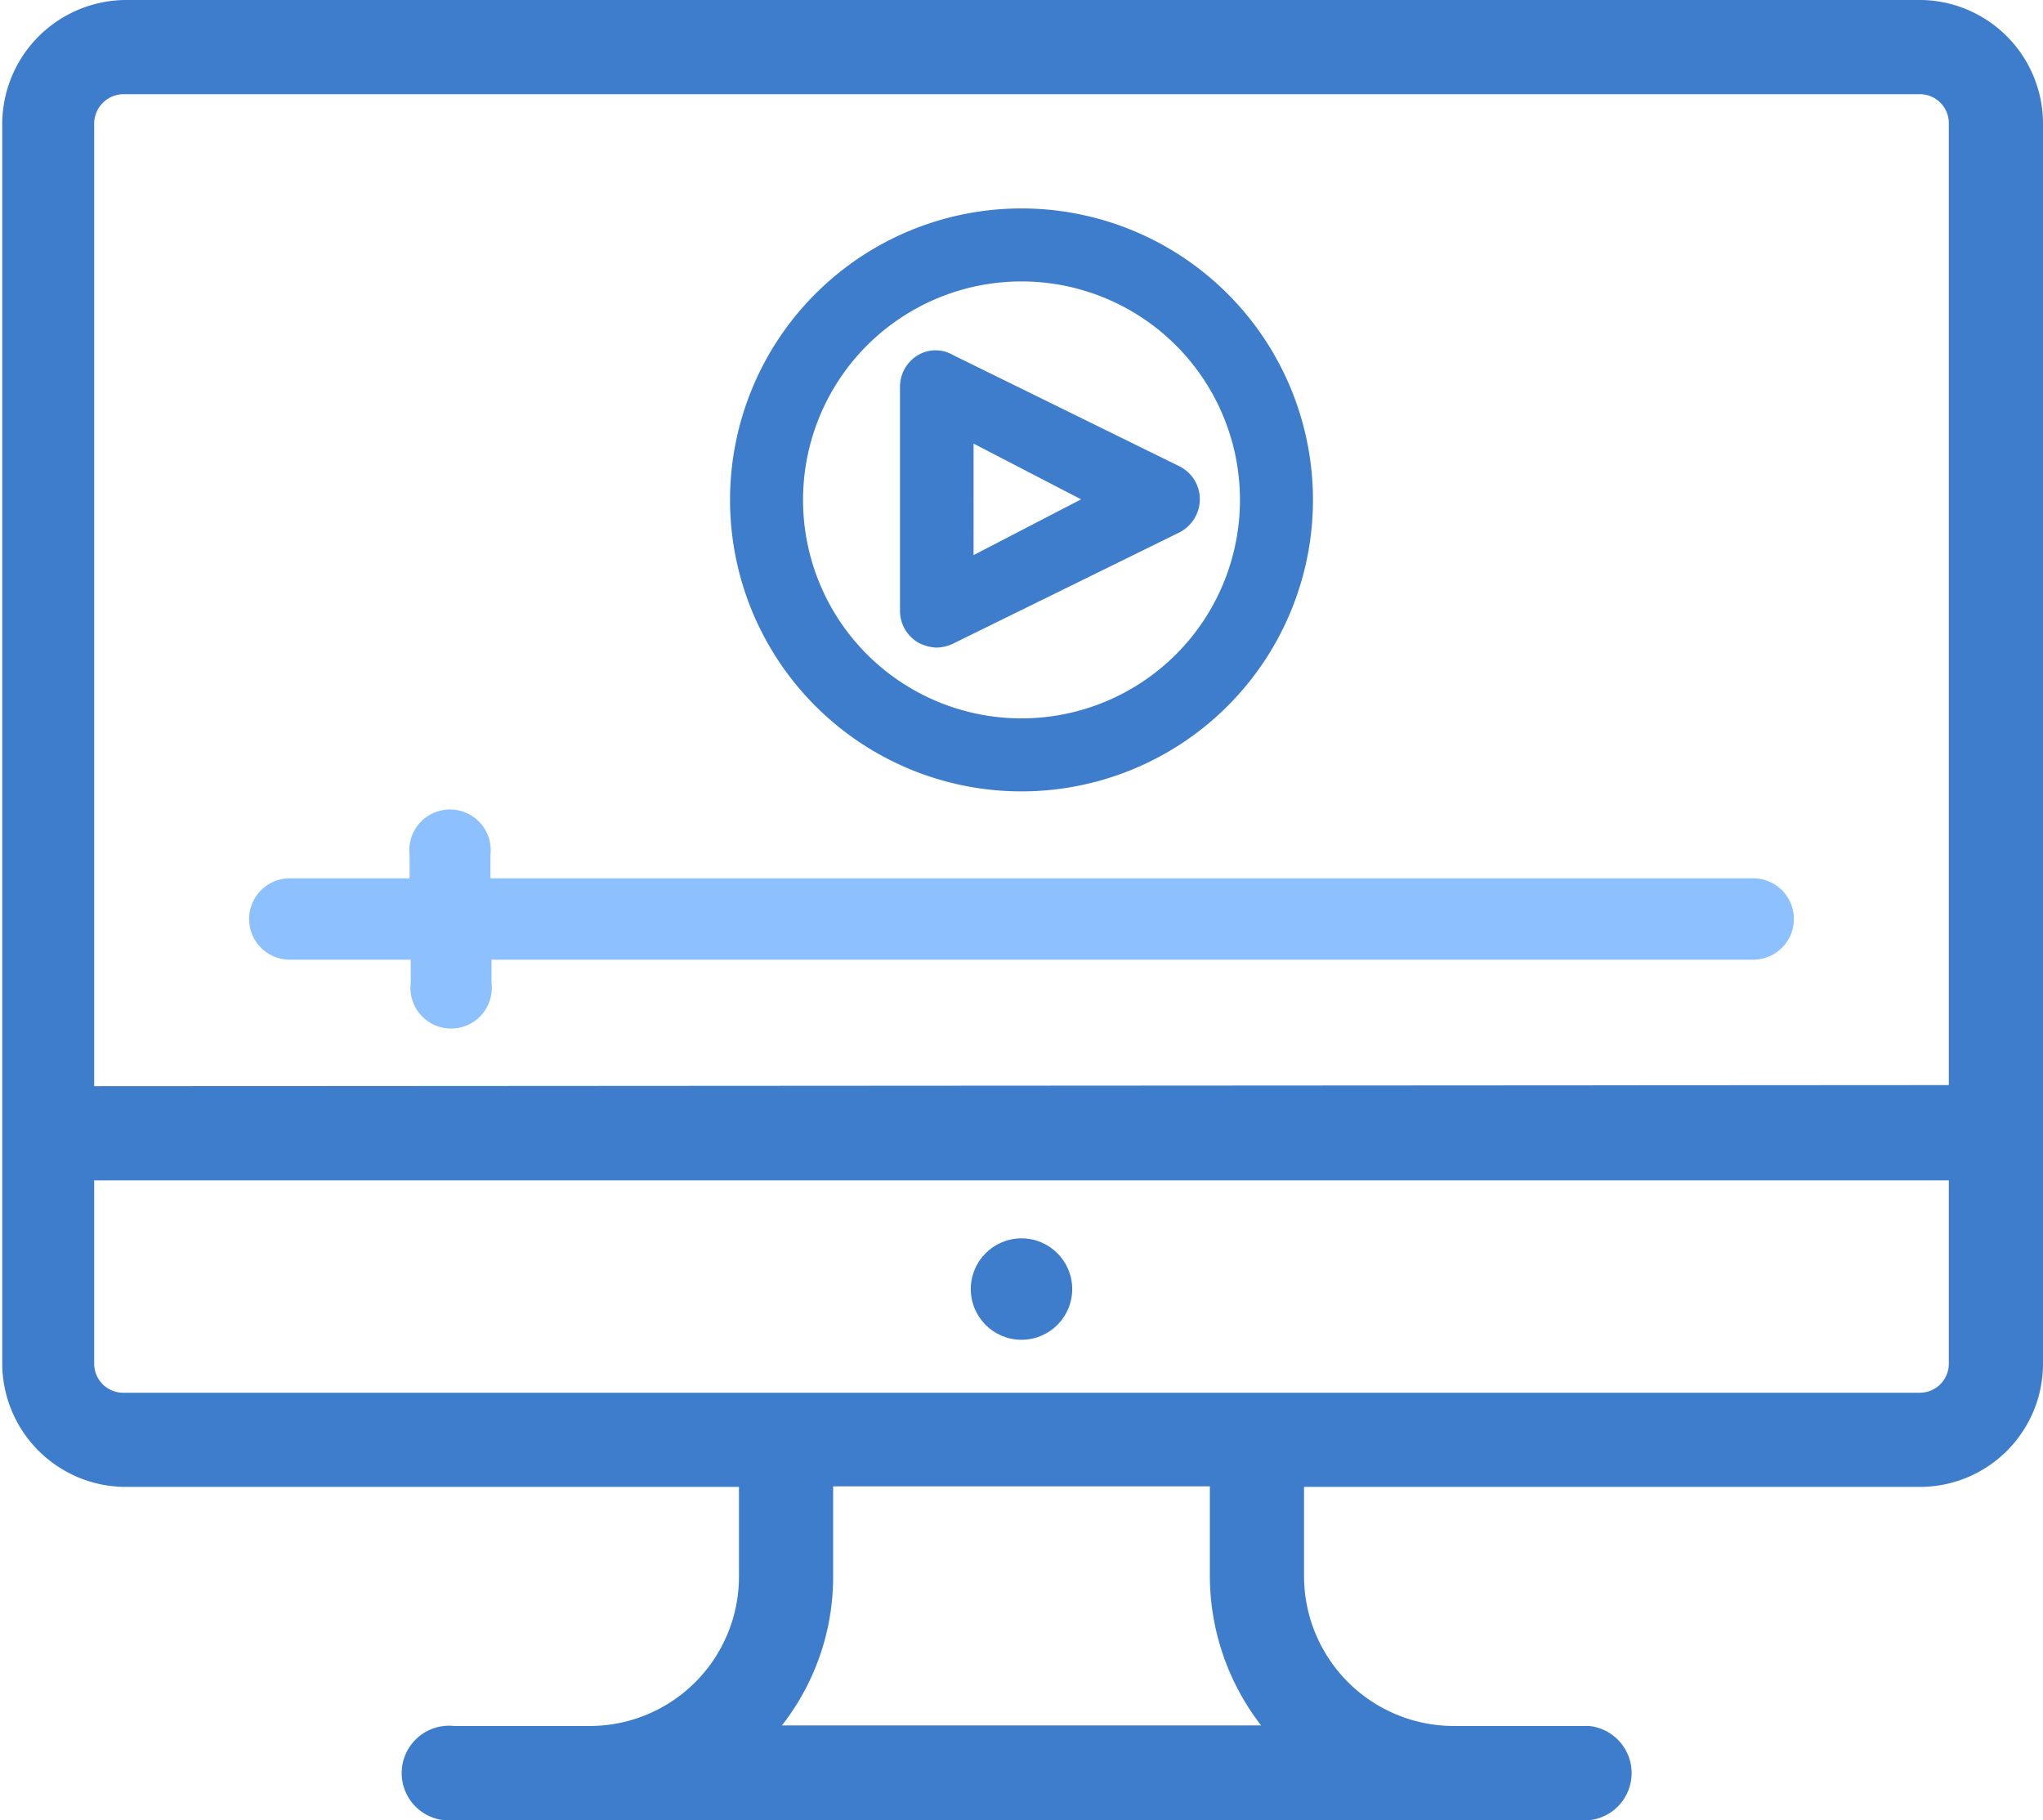 <svg id="Layer_1" data-name="Layer 1" xmlns="http://www.w3.org/2000/svg" viewBox="0 0 36.66 32.66"><defs><style>.cls-1{fill:#3e7dcc;}.cls-2{fill:#8cc0ff;}</style></defs><title>software tutorial-small-icon</title><path class="cls-1" d="M160.86,128.26v22.25a2.21,2.21,0,0,1-2.21,2.21H147.6v1.61a2.69,2.69,0,0,0,2.68,2.68h2.44a.85.85,0,0,1,0,1.69H132.35a.85.85,0,1,1,0-1.69h2.43a2.68,2.68,0,0,0,2.68-2.68v-1.61h-11a2.22,2.22,0,0,1-2.22-2.21V128.26a2.23,2.23,0,0,1,2.22-2.22h32.23A2.22,2.22,0,0,1,160.86,128.26Zm-1.69,22.25v-3.29H125.89v3.29a.52.52,0,0,0,.53.52h32.23A.52.52,0,0,0,159.17,150.51Zm0-5V128.26a.52.52,0,0,0-.52-.53H126.42a.53.53,0,0,0-.53.53v17.27ZM138.23,157h8.6a4.39,4.39,0,0,1-.92-2.68v-1.61h-6.76v1.61A4.32,4.32,0,0,1,138.23,157Z" transform="translate(-124.2 -126.04)"/><circle class="cls-1" cx="18.33" cy="23.13" r="0.91"/><path class="cls-2" d="M155.66,141.8H133v-.42a.73.73,0,1,0-1.45,0v.42H129.4a.73.73,0,1,0,0,1.46h2.17v.42a.73.73,0,1,0,1.45,0v-.42h22.64a.73.73,0,0,0,0-1.46Z" transform="translate(-124.2 -126.04)"/><path class="cls-1" d="M142.53,129.78a5.23,5.23,0,1,0,5.23,5.23A5.23,5.23,0,0,0,142.53,129.78Zm3.92,5.23a3.92,3.92,0,1,1-3.92-3.92A3.92,3.92,0,0,1,146.45,135Z" transform="translate(-124.2 -126.04)"/><path class="cls-1" d="M140.66,132.42a.66.66,0,0,0-.31.55V137a.66.66,0,0,0,.31.56.74.74,0,0,0,.35.1.73.73,0,0,0,.29-.07l4.07-2a.67.67,0,0,0,.36-.59.66.66,0,0,0-.36-.59l-4.07-2A.62.62,0,0,0,140.66,132.42ZM143.6,135l-1.93,1V134Z" transform="translate(-124.2 -126.04)"/></svg>
